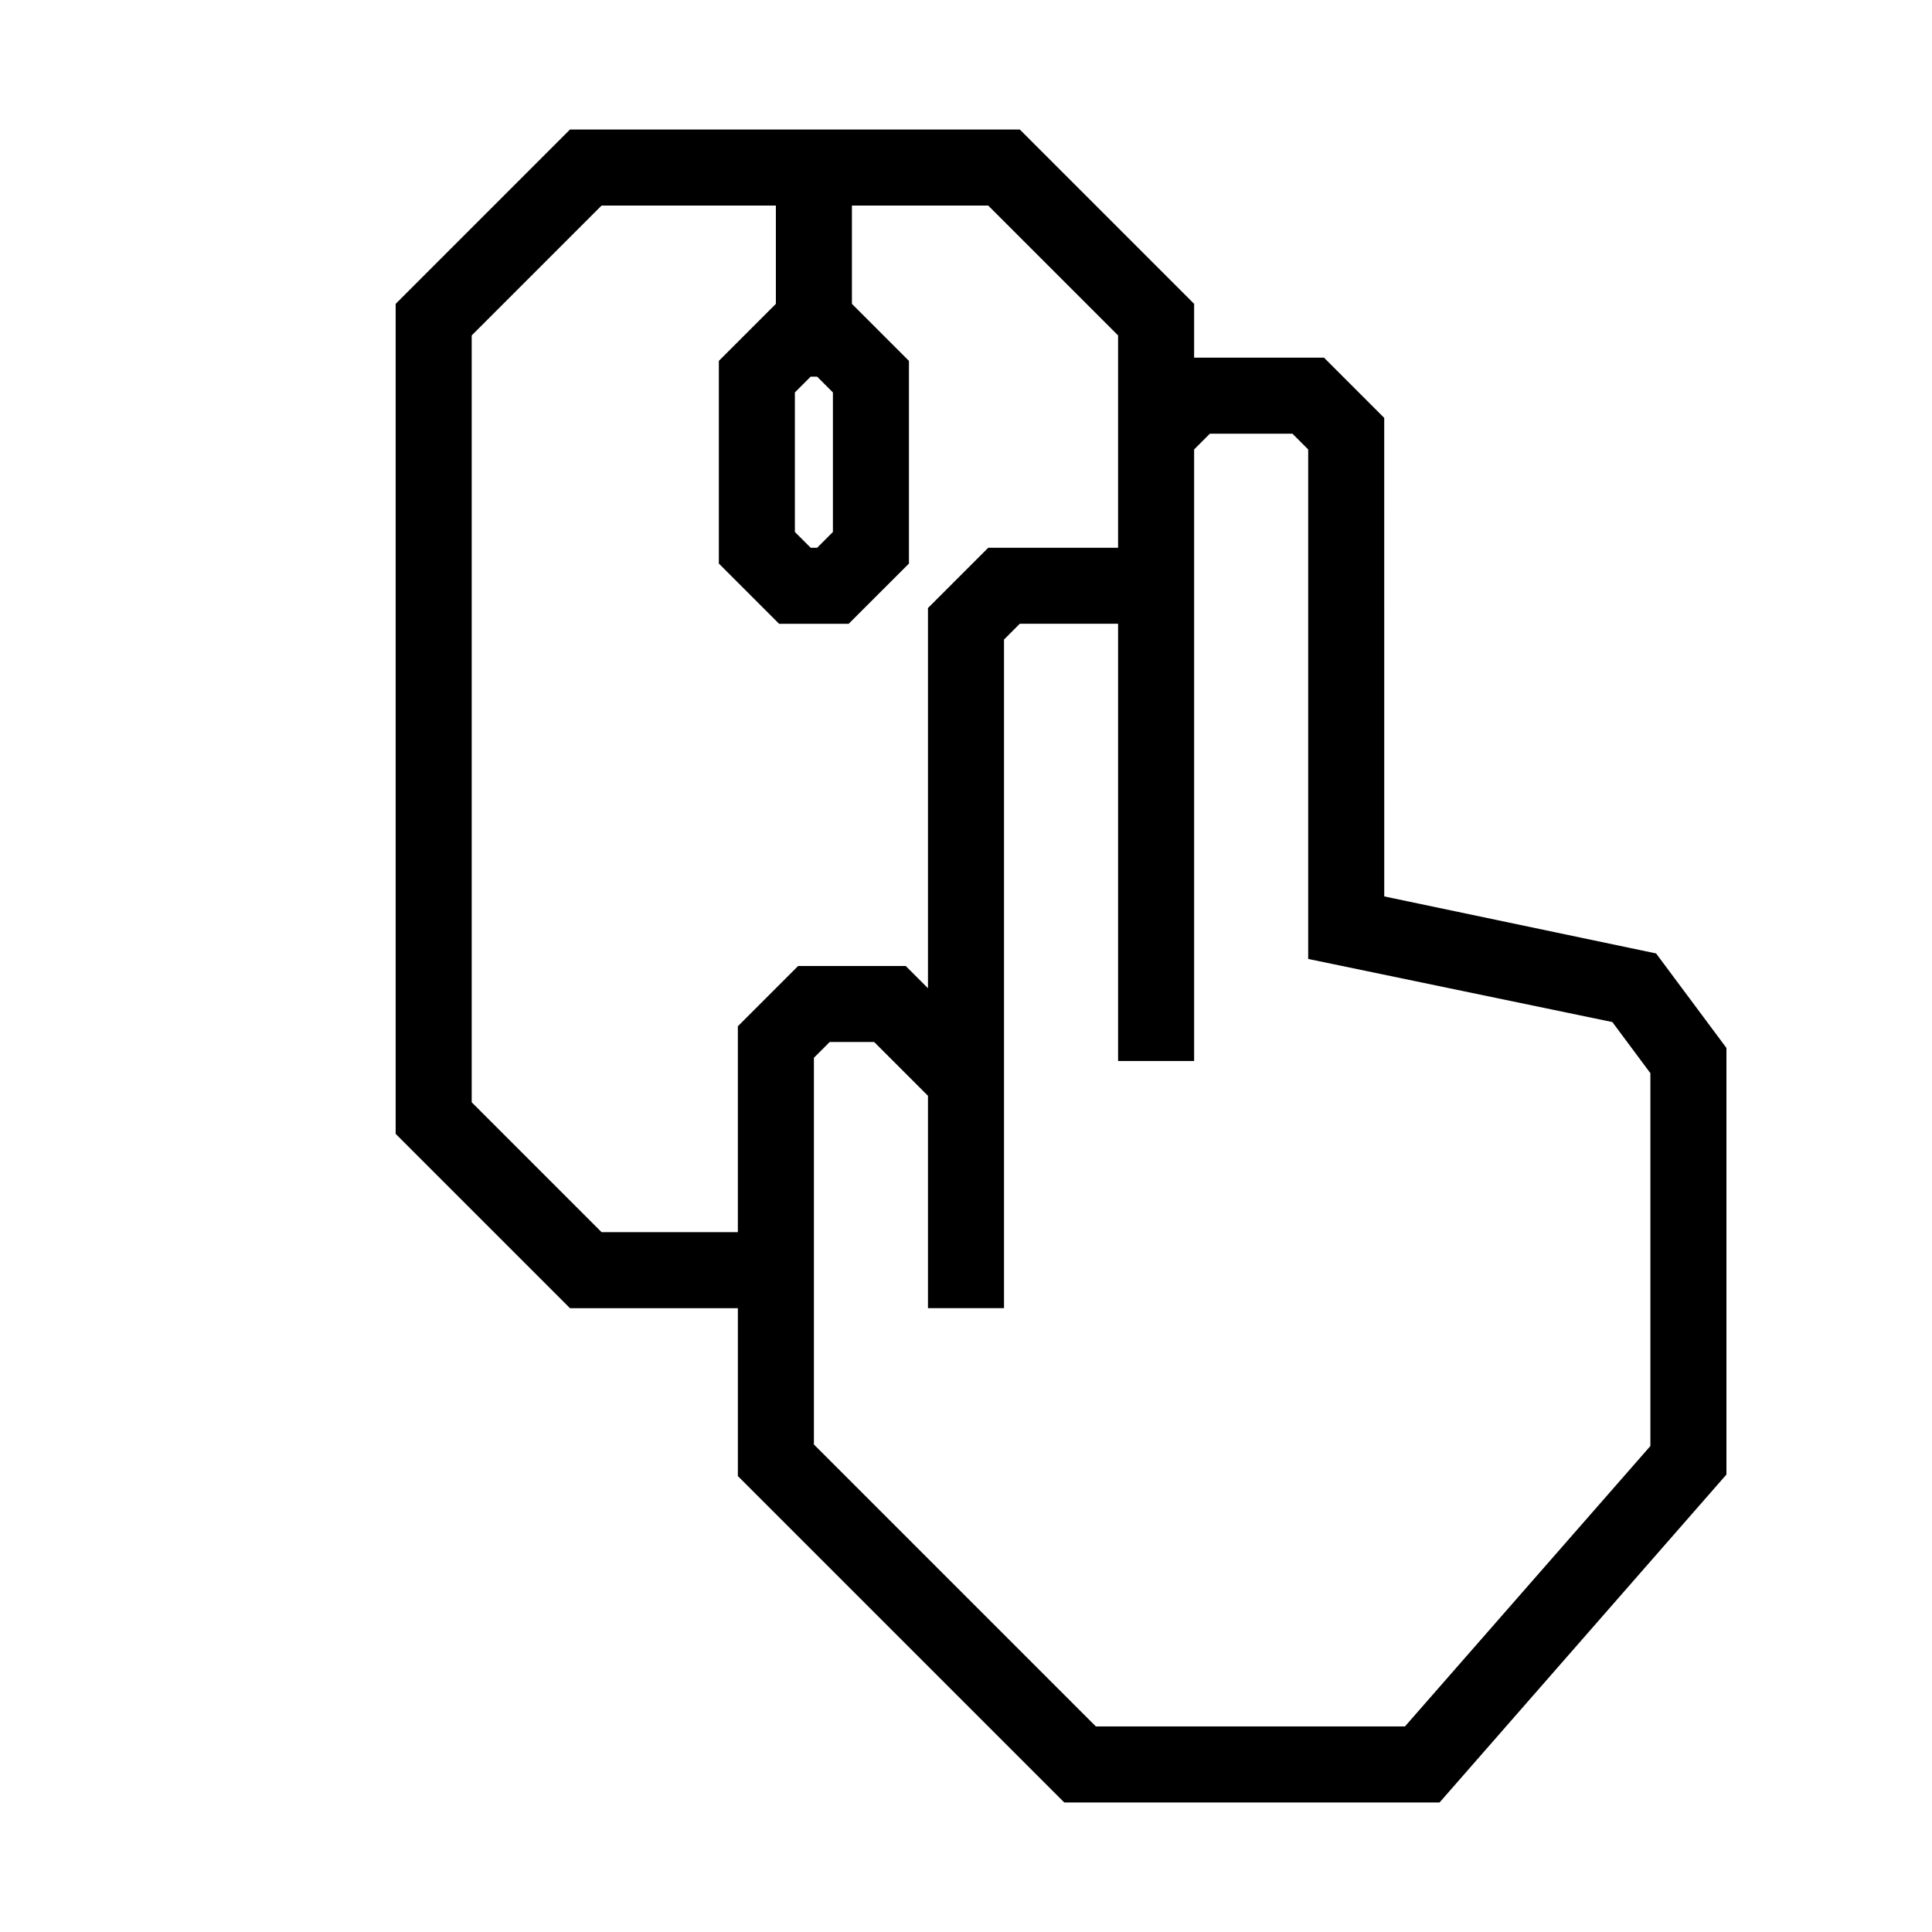 <?xml version="1.0" encoding="UTF-8"?>
<!-- The Best Svg Icon site in the world: iconSvg.co, Visit us! https://iconsvg.co -->
<svg fill="#000000" width="800px" height="800px" version="1.1" viewBox="144 144 512 512" xmlns="http://www.w3.org/2000/svg">
 <path d="m582.88 396.67-72.043-15.113-0.004-126.81-15.969-15.969h-34.41v-14.258l-46.199-46.199h-119.2l-46.199 46.199v219.96l46.199 46.199h44.488v44.488l86.504 86.504h99.449l76.027-86.91v-113.05zm-243.34 19.297v54.562h-36.125l-34.41-34.41v-203.23l34.41-34.41h46.199v26.047l-15.113 15.113v53.707l15.969 15.969h18.438l15.973-15.969v-53.707l-15.113-15.113v-26.047h36.125l34.41 34.41v56.273h-34.41l-15.973 15.973v100.76l-5.894-5.894h-28.516zm25.191-167.97v36.98l-4.18 4.18h-1.715l-4.184-4.18v-36.98l4.18-4.18h1.715zm216.64 279.21-65.043 74.312h-81.918l-74.715-74.715v-102.48l4.18-4.18h11.789l14.258 14.258v56.273h20.152v-177.19l4.18-4.18 26.051-0.004v115.88h20.152v-162.07l4.18-4.18h21.867l4.18 4.18v135.02l80.609 16.727 10.078 13.551z"/>
</svg>